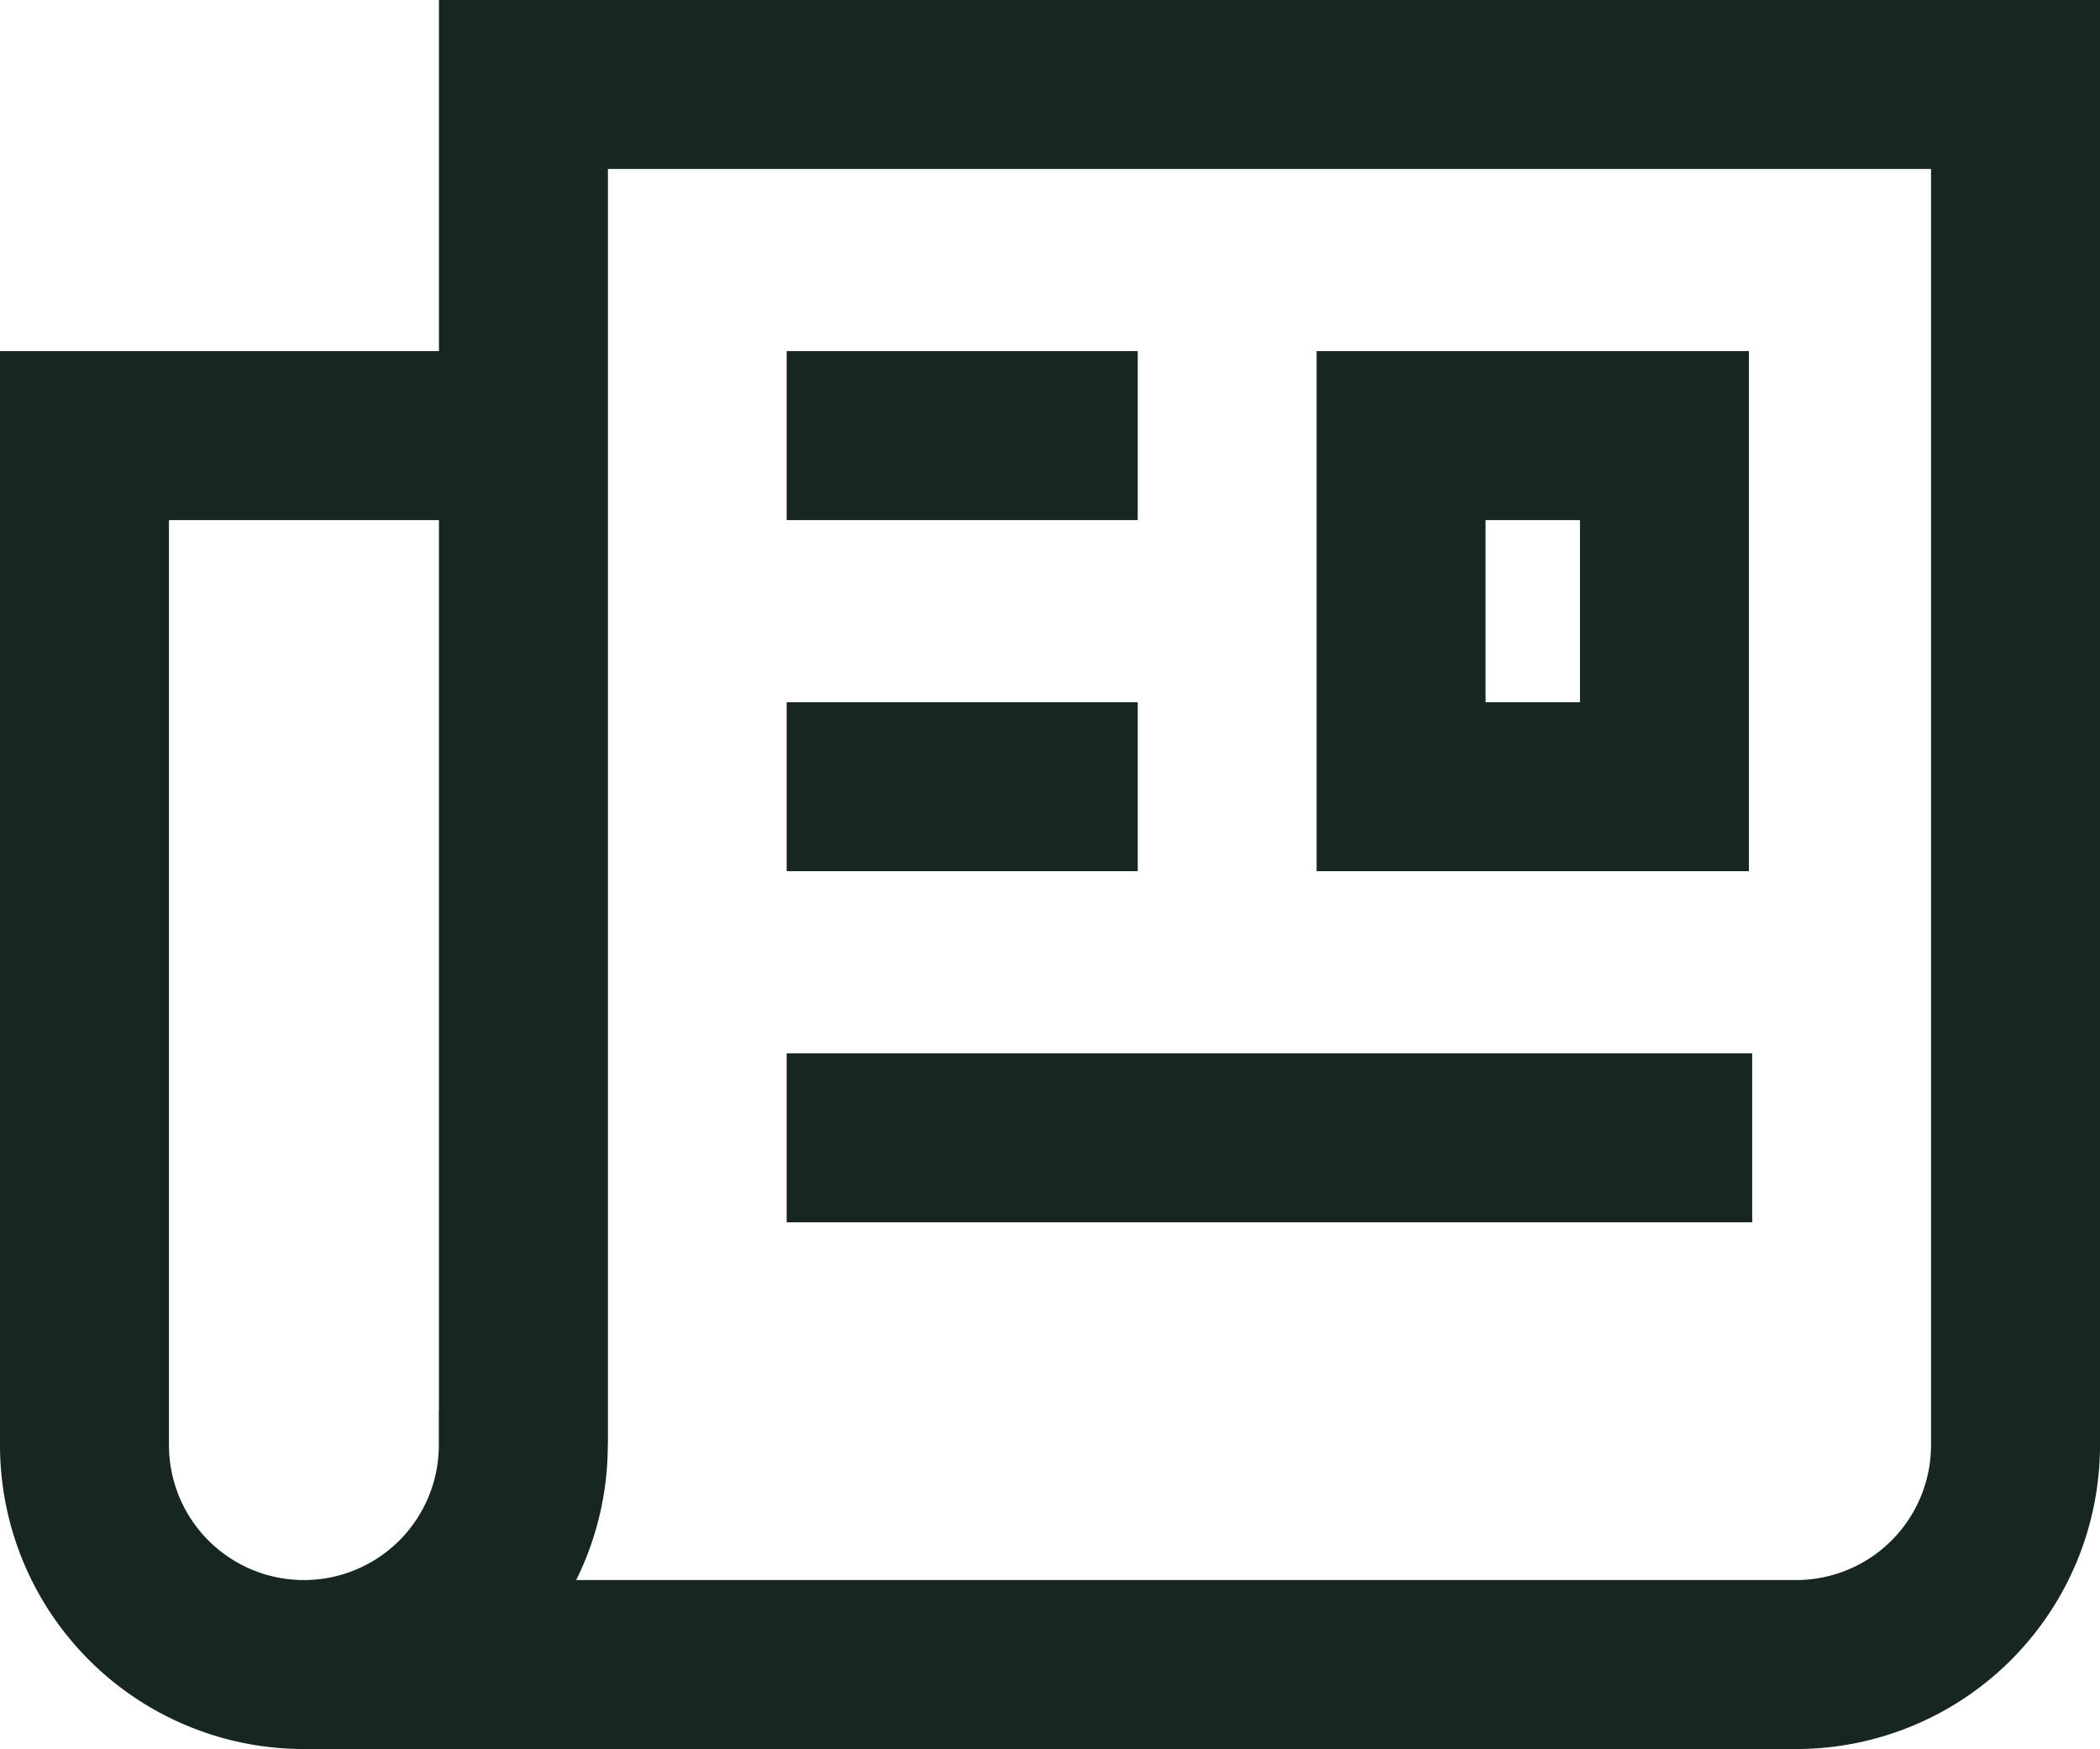 <svg xmlns="http://www.w3.org/2000/svg" width="17.4" height="14.491" viewBox="0 0 17.4 14.491"><g id="article" transform="translate(0.7 0.7)"><path id="Trazado_2437" data-name="Trazado 2437" d="M18.909,26.909h2.182v2.909H18.909Zm-5.091,5.818h8m-8-2.909h2.909m-2.909-2.909h2.909m-5.091,8.364a1.818,1.818,0,1,1-3.636,0V26.909h3.655m-.018,8.364V24H24V35.273a1.818,1.818,0,0,1-1.818,1.818H9.818" transform="translate(-8 -24)" fill="none" stroke="#172622" stroke-width="1.4"></path></g></svg>